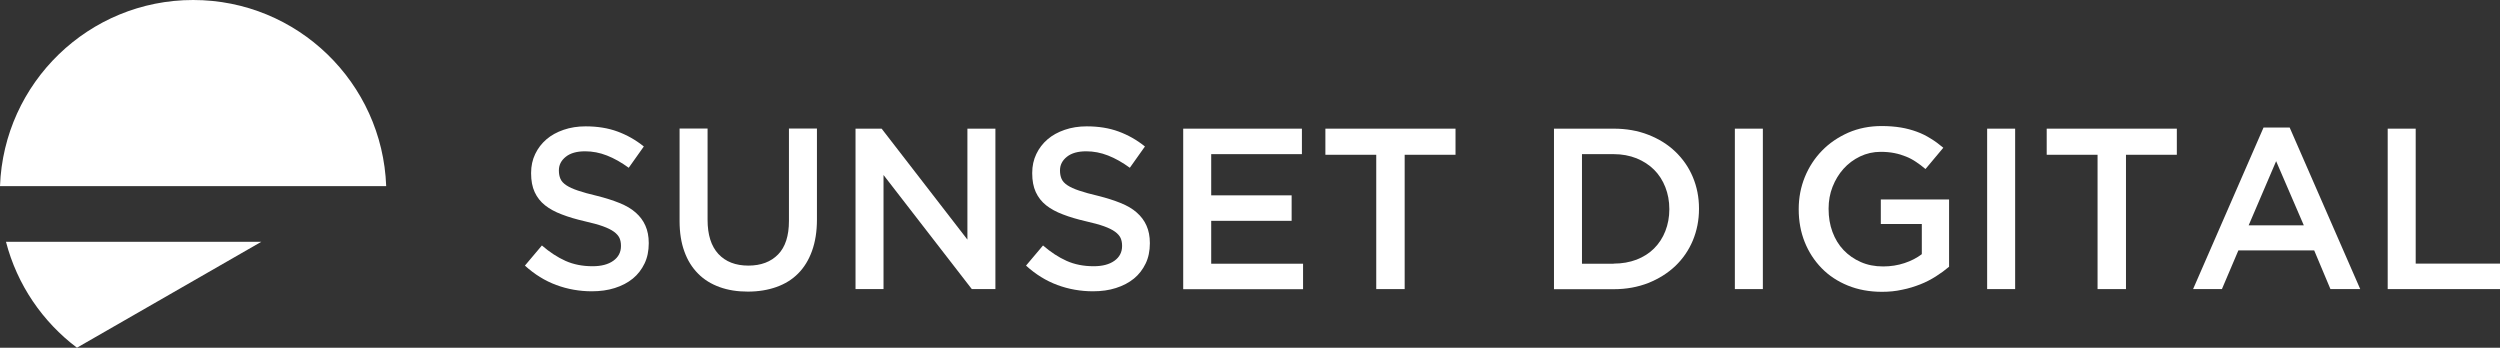 <?xml version="1.0" encoding="UTF-8"?>
<svg xmlns="http://www.w3.org/2000/svg" xmlns:xlink="http://www.w3.org/1999/xlink" version="1.1" id="Layer_1" x="0px" y="0px" viewBox="0 0 238.42 33.16" style="enable-background:new 0 0 238.42 33.16;" xml:space="preserve">
<rect x="0" y="0" width="238.42" height="33.16" fill="#333333" stroke="none"/>
<style type="text/css">
	.st0{fill:#fff;}
</style>
<g>
	<g>
		<g>
			<g>
				<path class="st0" d="M36.83,17.75C36.47,7.89,28.37,0,18.42,0S0.36,7.89,0,17.75H36.83z"></path>
			</g>
			<g>
				<path class="st0" d="M0.57,23.06c1.06,4.09,3.49,7.63,6.77,10.1l17.58-10.1H0.57z"></path>
			</g>
		</g>
	</g>
	<g>
		<g>
			<path class="st0" d="M56.44,27.78c-1.18,0-2.31-0.2-3.39-0.6s-2.08-1.02-2.99-1.85l1.62-1.92c0.74,0.64,1.49,1.13,2.25,1.47     c0.76,0.34,1.62,0.51,2.58,0.51c0.83,0,1.49-0.17,1.98-0.52c0.49-0.35,0.73-0.82,0.73-1.4v-0.04c0-0.28-0.05-0.52-0.14-0.73     c-0.1-0.21-0.27-0.41-0.53-0.6c-0.26-0.19-0.61-0.36-1.05-0.52c-0.45-0.16-1.03-0.32-1.74-0.48c-0.82-0.19-1.54-0.4-2.18-0.65     c-0.64-0.24-1.17-0.53-1.6-0.87c-0.43-0.34-0.76-0.76-0.99-1.26c-0.23-0.5-0.34-1.09-0.34-1.79v-0.04c0-0.66,0.13-1.26,0.39-1.8     c0.26-0.55,0.62-1.01,1.07-1.4s1-0.69,1.64-0.91c0.64-0.22,1.34-0.33,2.1-0.33c1.12,0,2.13,0.16,3.03,0.49s1.74,0.8,2.52,1.43     L59.96,16c-0.7-0.51-1.39-0.9-2.08-1.17c-0.69-0.27-1.38-0.4-2.08-0.4c-0.79,0-1.4,0.17-1.84,0.52s-0.66,0.78-0.66,1.29v0.04     c0,0.29,0.05,0.55,0.15,0.78c0.1,0.23,0.29,0.43,0.56,0.61c0.27,0.18,0.64,0.35,1.12,0.51c0.47,0.16,1.08,0.33,1.81,0.5     c0.8,0.2,1.52,0.43,2.14,0.68c0.62,0.25,1.14,0.55,1.54,0.91c0.41,0.36,0.72,0.77,0.93,1.25c0.21,0.47,0.32,1.02,0.32,1.65v0.04     c0,0.71-0.13,1.36-0.4,1.92s-0.64,1.05-1.12,1.44c-0.48,0.39-1.05,0.69-1.72,0.9C57.97,27.68,57.24,27.78,56.44,27.78z"></path>
			<path class="st0" d="M71.32,27.81c-0.99,0-1.89-0.14-2.69-0.43c-0.8-0.29-1.49-0.71-2.05-1.28c-0.57-0.57-1.01-1.27-1.31-2.11     c-0.31-0.84-0.46-1.81-0.46-2.92v-8.81h2.67v8.7c0,1.43,0.34,2.51,1.03,3.26c0.69,0.74,1.64,1.11,2.86,1.11     c1.2,0,2.15-0.36,2.84-1.07c0.69-0.71,1.03-1.78,1.03-3.19v-8.81h2.67v8.68c0,1.14-0.16,2.13-0.47,2.99     c-0.31,0.86-0.75,1.58-1.32,2.15c-0.57,0.58-1.26,1-2.07,1.29C73.23,27.66,72.33,27.81,71.32,27.81z"></path>
			<path class="st0" d="M81.59,12.27h2.49l8.18,10.58V12.27h2.67v15.3h-2.25l-8.42-10.88v10.88h-2.67V12.27z"></path>
			<path class="st0" d="M104.23,27.78c-1.18,0-2.31-0.2-3.39-0.6s-2.08-1.02-2.99-1.85l1.62-1.92c0.74,0.64,1.49,1.13,2.25,1.47     c0.76,0.34,1.62,0.51,2.58,0.51c0.83,0,1.49-0.17,1.98-0.52c0.49-0.35,0.73-0.82,0.73-1.4v-0.04c0-0.28-0.05-0.52-0.14-0.73     c-0.1-0.21-0.27-0.41-0.53-0.6c-0.26-0.19-0.61-0.36-1.05-0.52c-0.45-0.16-1.03-0.32-1.74-0.48c-0.82-0.19-1.54-0.4-2.18-0.65     c-0.64-0.24-1.17-0.53-1.6-0.87c-0.43-0.34-0.76-0.76-0.99-1.26c-0.23-0.5-0.34-1.09-0.34-1.79v-0.04c0-0.66,0.13-1.26,0.39-1.8     c0.26-0.55,0.62-1.01,1.07-1.4s1-0.69,1.64-0.91c0.64-0.22,1.34-0.33,2.1-0.33c1.12,0,2.13,0.16,3.03,0.49s1.74,0.8,2.52,1.43     L107.75,16c-0.7-0.51-1.39-0.9-2.08-1.17c-0.69-0.27-1.38-0.4-2.08-0.4c-0.79,0-1.4,0.17-1.84,0.52s-0.66,0.78-0.66,1.29v0.04     c0,0.29,0.05,0.55,0.15,0.78c0.1,0.23,0.29,0.43,0.56,0.61c0.27,0.18,0.64,0.35,1.12,0.51c0.47,0.16,1.08,0.33,1.81,0.5     c0.8,0.2,1.52,0.43,2.14,0.68c0.62,0.25,1.14,0.55,1.54,0.91c0.41,0.36,0.72,0.77,0.93,1.25c0.21,0.47,0.32,1.02,0.32,1.65v0.04     c0,0.71-0.13,1.36-0.4,1.92s-0.64,1.05-1.12,1.44c-0.48,0.39-1.05,0.69-1.72,0.9C105.77,27.68,105.04,27.78,104.23,27.78z"></path>
			<path class="st0" d="M112.84,12.27h11.32v2.43h-8.65v3.93h7.67v2.43h-7.67v4.09h8.76v2.43h-11.43V12.27z"></path>
			<path class="st0" d="M131.25,14.76h-4.85v-2.49h12.41v2.49h-4.85v12.81h-2.71V14.76z"></path>
			<path class="st0" d="M148.2,12.27h5.7c1.19,0,2.29,0.19,3.29,0.58c1,0.39,1.86,0.92,2.58,1.61c0.72,0.69,1.28,1.49,1.67,2.42     c0.39,0.93,0.59,1.93,0.59,3v0.04c0,1.08-0.2,2.08-0.59,3.02c-0.39,0.93-0.95,1.74-1.67,2.43c-0.72,0.68-1.58,1.22-2.58,1.62     c-1,0.39-2.09,0.59-3.29,0.59h-5.7V12.27z M153.89,25.14c0.8,0,1.53-0.13,2.19-0.38c0.66-0.26,1.21-0.61,1.67-1.07     s0.82-1.01,1.07-1.65s0.38-1.33,0.38-2.07v-0.04c0-0.75-0.13-1.44-0.38-2.08c-0.25-0.64-0.61-1.2-1.07-1.66s-1.02-0.82-1.67-1.09     c-0.66-0.26-1.38-0.4-2.19-0.4h-3.02v10.45H153.89z"></path>
			<path class="st0" d="M165.45,12.27h2.67v15.3h-2.67V12.27z"></path>
			<path class="st0" d="M179.48,27.83c-1.19,0-2.28-0.2-3.26-0.6s-1.81-0.95-2.5-1.66s-1.23-1.54-1.61-2.49s-0.57-1.99-0.57-3.11     v-0.04c0-1.06,0.19-2.08,0.58-3.04c0.39-0.96,0.94-1.8,1.64-2.52c0.7-0.72,1.54-1.29,2.51-1.72c0.97-0.42,2.03-0.63,3.18-0.63     c0.67,0,1.28,0.05,1.83,0.14s1.05,0.23,1.52,0.4s0.91,0.39,1.32,0.65c0.42,0.25,0.82,0.55,1.21,0.88l-1.7,2.03     c-0.29-0.25-0.59-0.47-0.9-0.68s-0.63-0.38-0.96-0.51c-0.34-0.14-0.7-0.25-1.1-0.33s-0.84-0.12-1.32-0.12     c-0.7,0-1.35,0.15-1.96,0.44c-0.6,0.29-1.13,0.68-1.57,1.17c-0.44,0.49-0.79,1.06-1.05,1.72c-0.26,0.66-0.38,1.35-0.38,2.08v0.04     c0,0.79,0.12,1.52,0.37,2.19c0.25,0.67,0.6,1.25,1.06,1.73c0.46,0.48,1,0.86,1.64,1.14c0.63,0.28,1.34,0.42,2.13,0.42     c0.73,0,1.41-0.11,2.04-0.32s1.18-0.49,1.65-0.85v-2.88h-3.91v-2.34h6.51v6.42c-0.38,0.32-0.8,0.63-1.26,0.92     s-0.95,0.55-1.49,0.76s-1.1,0.39-1.72,0.51C180.79,27.77,180.15,27.83,179.48,27.83z"></path>
			<path class="st0" d="M189.51,12.27h2.67v15.3h-2.67V12.27z"></path>
			<path class="st0" d="M200.04,14.76h-4.85v-2.49h12.41v2.49h-4.85v12.81h-2.71V14.76z"></path>
			<path class="st0" d="M215.87,12.16h2.49l6.73,15.41h-2.84l-1.55-3.69h-7.23l-1.57,3.69h-2.75L215.87,12.16z M219.71,21.49     l-2.64-6.12l-2.62,6.12H219.71z"></path>
			<path class="st0" d="M227.71,12.27h2.67v12.87h8.04v2.43h-10.71V12.27z"></path>
		</g>
	</g>
</g>
</svg>
